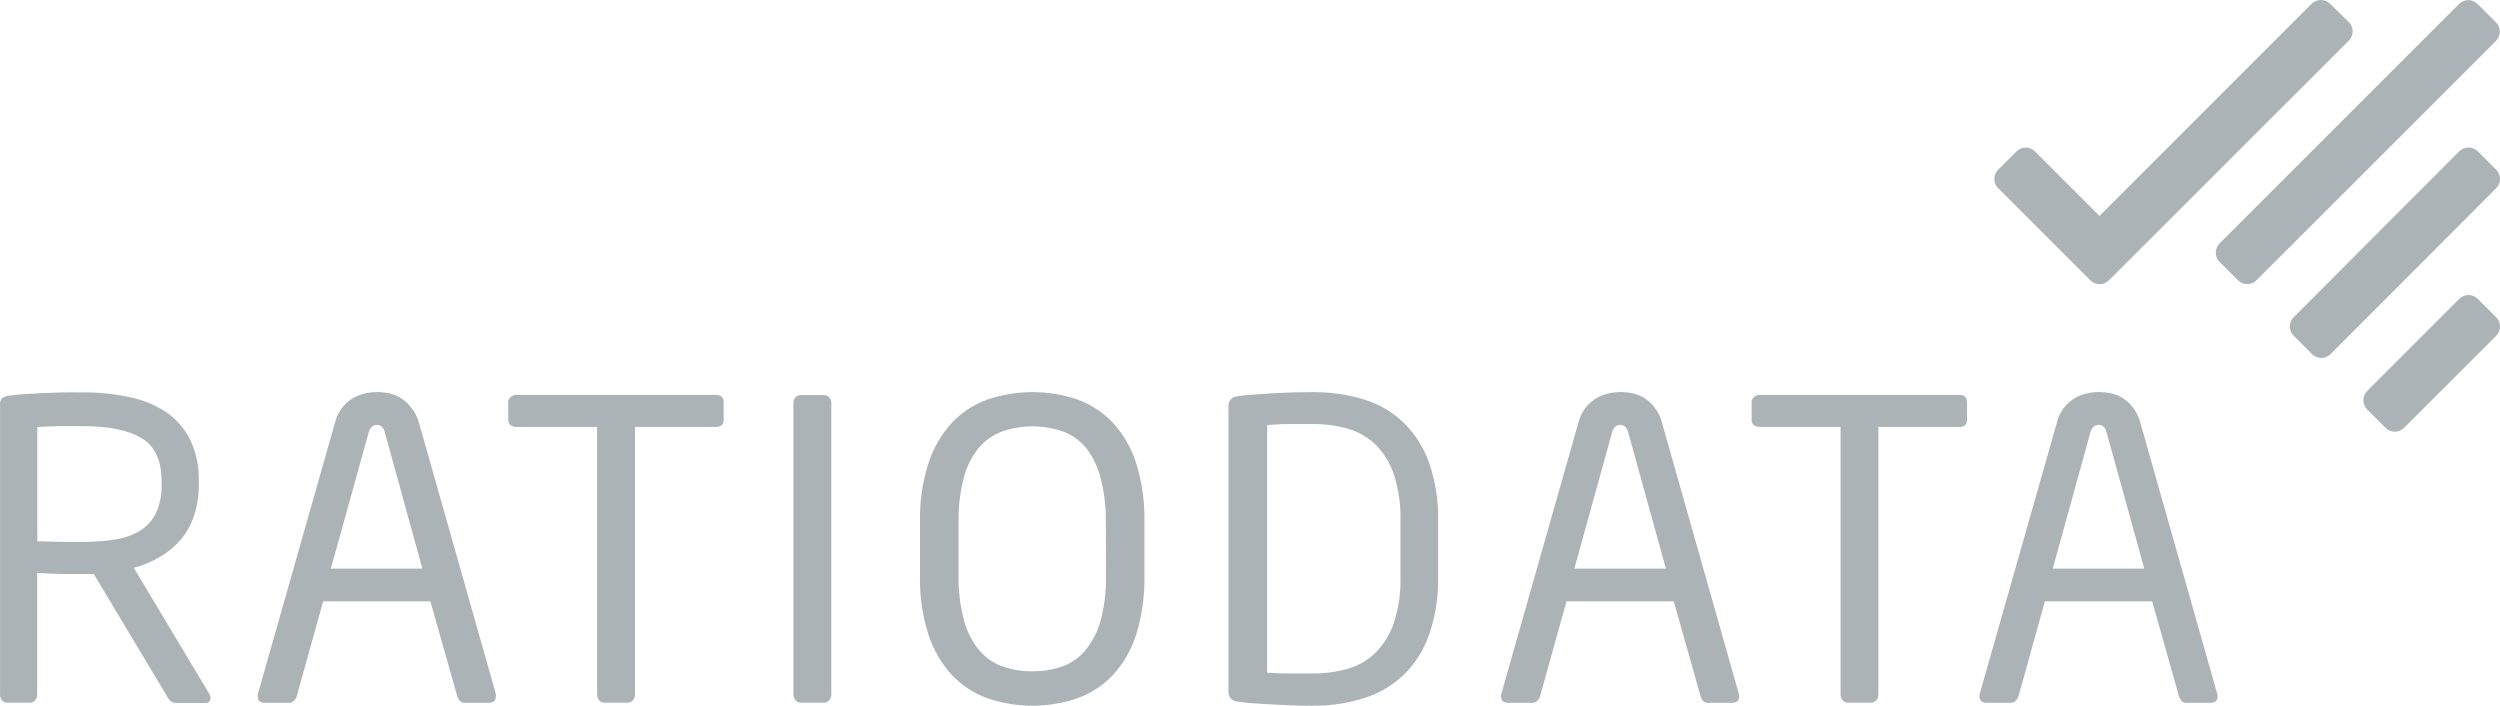 <?xml version="1.0" encoding="UTF-8"?>
<svg id="Layer_1" xmlns="http://www.w3.org/2000/svg" version="1.1" viewBox="0 0 500 141.145">
  <!-- Generator: Adobe Illustrator 30.0.0, SVG Export Plug-In . SVG Version: 2.1.1 Build 123)  -->
  <defs>
    <style>
      .st0 {
        fill: #abb3b7;
      }
    </style>
  </defs>
  <g id="Ebene_2">
    <g id="Ebene_1-2">
      <path class="st0" d="M406.99,30.279c-1.007-1.017-2.648-1.025-3.665-.018-.006.006-.012.012-.018.018l-3.672,3.672c-1.017,1.007-1.025,2.648-.018,3.665.006.006.012.012.018.018l18.448,18.448c1.019,1.012,2.664,1.012,3.683,0l47.989-47.945c1.029-1.012,1.043-2.667.031-3.696-.01-.011-.021-.021-.031-.031l-3.738-3.65c-1.023-1.013-2.671-1.013-3.694,0l-42.42,42.431-12.912-12.912h-.001Z"/>
      <path class="st0" d="M499.197,8.17c1.013-1.023,1.013-2.671,0-3.694l-3.694-3.683c-1.007-1.017-2.648-1.025-3.665-.018-.006.006-.012.012-.018.018l-47.901,47.89c-1.02,1.012-1.026,2.66-.014,3.68l.014.014,3.683,3.683c1.012,1.02,2.66,1.026,3.68.014l.014-.014,47.901-47.89Z"/>
      <path class="st0" d="M499.241,37.634c1.012-1.019,1.012-2.664,0-3.683l-3.694-3.694c-1.023-1.013-2.671-1.013-3.694,0l-33.125,33.191c-1.012,1.019-1.012,2.664,0,3.683l3.683,3.694c1.023,1.013,2.671,1.013,3.694,0l33.136-33.191Z"/>
      <path class="st0" d="M499.241,67.153c1.013-1.023,1.013-2.671,0-3.694l-3.694-3.683c-1.012-1.02-2.66-1.026-3.68-.014l-.014.014-18.426,18.426c-1.012,1.019-1.012,2.664,0,3.683l3.694,3.694c1.019,1.012,2.664,1.012,3.683,0l18.437-18.426h0Z"/>
      <path class="st0" d="M42.09,139.478c.094.515-.248,1.009-.763,1.103-.112.02-.227.02-.339,0h-5.271c-.404.009-.808-.032-1.202-.121-.309-.088-.618-.408-.959-.959l-14.798-24.7h-6.131c-1.235,0-2.977-.099-5.183-.21v24.347c-.005.404-.149.793-.408,1.103-.269.329-.678.513-1.103.496H1.5c-.426.022-.837-.163-1.103-.496-.255-.31-.392-.701-.386-1.103v-58.023c-.054-.467.099-.934.419-1.279.461-.322,1.004-.51,1.566-.54.882-.11,1.919-.21,3.11-.287s2.426-.154,3.727-.21c1.301-.056,2.613-.099,3.937-.121s2.591,0,3.804,0c3.078-.023,6.15.284,9.163.915,2.614.507,5.109,1.502,7.355,2.933,2.075,1.388,3.757,3.287,4.885,5.513,1.272,2.633,1.885,5.535,1.786,8.458v.573c.029,2.126-.291,4.242-.948,6.263-.59,1.768-1.506,3.41-2.702,4.841-1.169,1.361-2.564,2.51-4.124,3.396-1.634.97-3.392,1.712-5.227,2.205l15.085,25.174c.144.217.228.468.243.728h0ZM32.32,96.286c0-4.157-1.323-7.046-3.981-8.645s-6.616-2.415-11.766-2.415h-4.753l-2.448.077c-.772,0-1.411.066-1.908.121v22.826l5.216.132h3.892c2.265.025,4.527-.156,6.759-.54,1.753-.278,3.43-.912,4.929-1.864,1.312-.882,2.357-2.106,3.021-3.54.747-1.774,1.101-3.689,1.037-5.613v-.54h.002Z"/>
      <path class="st0" d="M99.165,139.236c0,.882-.463,1.323-1.411,1.323h-4.885c-.343.023-.678-.116-.904-.375-.224-.253-.393-.549-.496-.871l-5.392-19.043h-21.447l-5.304,19.043c-.114.337-.315.638-.584.871-.241.238-.565.372-.904.375h-4.896c-.937,0-1.4-.441-1.4-1.323-.014-.198.012-.397.077-.584l15.327-53.921c.259-1.131.746-2.197,1.433-3.132,1.135-1.472,2.751-2.498,4.565-2.9.8-.183,1.617-.28,2.437-.287.807.002,1.613.083,2.404.243.852.174,1.666.499,2.404.959.825.522,1.543,1.195,2.117,1.985.711.898,1.226,1.934,1.511,3.043l15.327,54.032c.043.184.051.375.022.562h0ZM76.968,86.472c-.276-1.003-.805-1.5-1.577-1.5s-1.378.496-1.654,1.5l-7.564,27.247h18.305l-7.509-27.247h0Z"/>
      <path class="st0" d="M143.151,85.391h-16.154v53.546c-.005.404-.149.793-.408,1.103-.268.331-.677.515-1.103.496h-4.554c-.425.018-.834-.166-1.103-.496-.259-.31-.403-.699-.408-1.103v-53.546h-16.11c-.41.009-.814-.107-1.158-.331-.333-.213-.526-.587-.507-.981v-3.584c-.023-.429.167-.841.507-1.103.323-.275.734-.424,1.158-.419h39.84c1.048,0,1.577.496,1.577,1.478v3.595c0,.86-.529,1.345-1.577,1.345h0Z"/>
      <path class="st0" d="M165.855,140.041c-.269.329-.678.513-1.103.496h-4.554c-.425.018-.834-.166-1.103-.496-.263-.308-.411-.698-.419-1.103v-58.354c-.007-.408.143-.803.419-1.103.279-.313.684-.483,1.103-.463h4.554c.418-.018.823.152,1.103.463.273.301.419.696.408,1.103v58.354c-.005.404-.149.793-.408,1.103Z"/>
      <path class="st0" d="M228.885,115.131c.086,3.996-.473,7.98-1.654,11.799-.945,3-2.533,5.759-4.653,8.083-1.966,2.08-4.395,3.667-7.09,4.631-5.836,2-12.171,2-18.007,0-2.698-.964-5.131-2.55-7.101-4.631-2.119-2.33-3.717-5.086-4.686-8.083-1.214-3.812-1.787-7.799-1.698-11.799v-10.685c-.09-4.007.483-8.001,1.698-11.821.968-2.994,2.566-5.746,4.686-8.072,1.967-2.087,4.4-3.678,7.101-4.642,5.838-1.985,12.169-1.985,18.007,0,2.698.964,5.128,2.555,7.09,4.642,2.122,2.318,3.711,5.073,4.653,8.072,1.181,3.822,1.74,7.81,1.654,11.81v10.696ZM221.166,104.446c.053-2.974-.296-5.941-1.037-8.821-.537-2.182-1.52-4.228-2.889-6.01-1.221-1.492-2.815-2.633-4.62-3.308-3.959-1.382-8.27-1.382-12.229,0-1.817.677-3.425,1.817-4.664,3.308-1.406,1.754-2.421,3.788-2.977,5.966-.74,2.881-1.089,5.848-1.037,8.821v10.685c-.052,2.974.297,5.941,1.037,8.821.556,2.166,1.554,4.194,2.933,5.954,1.224,1.52,2.836,2.682,4.664,3.363,1.973.71,4.057,1.061,6.153,1.037,2.086.026,4.159-.325,6.12-1.037,1.811-.691,3.406-1.852,4.62-3.363,1.379-1.761,2.378-3.788,2.933-5.954.74-2.881,1.088-5.848,1.037-8.821l-.044-10.641h0Z"/>
      <path class="st0" d="M287.625,115.373c.081,3.916-.524,7.816-1.786,11.523-1.044,3.029-2.772,5.776-5.05,8.028-2.249,2.143-4.957,3.745-7.917,4.686-3.348,1.057-6.843,1.575-10.354,1.533-1.599,0-3.154,0-4.675-.088s-2.955-.121-4.312-.21-2.547-.165-3.606-.243c-.832-.056-1.66-.155-2.481-.298-1.022-.054-1.806-.926-1.752-1.948.002-.038.005-.076.01-.114v-56.91c-.117-1.022.616-1.947,1.639-2.064.034-.004.069-.007.104-.009.822-.138,1.65-.233,2.481-.287,1.103-.088,2.205-.165,3.606-.254s2.79-.154,4.312-.21,3.076-.077,4.675-.077c3.508-.045,7.001.457,10.354,1.489,2.968.92,5.679,2.521,7.917,4.675,2.265,2.262,3.991,5.006,5.05,8.028,1.269,3.717,1.874,7.629,1.786,11.556v11.194h-.001ZM280.093,104.148c.091-3.184-.371-6.359-1.367-9.384-.75-2.245-2.024-4.278-3.716-5.932-1.561-1.464-3.452-2.531-5.513-3.11-2.247-.625-4.57-.933-6.903-.915h-4.995c-1.4,0-2.79.099-4.168.21v49.511c1.323.11,2.702.165,4.135.165h5.028c2.332.018,4.656-.29,6.903-.915,2.068-.586,3.961-1.668,5.513-3.154,1.683-1.662,2.955-3.693,3.716-5.932.999-3.013,1.462-6.178,1.367-9.351v-11.192h0Z"/>
      <path class="st0" d="M347.842,139.236c0,.882-.474,1.323-1.411,1.323h-4.885c-.347.027-.686-.112-.915-.375-.224-.253-.393-.549-.496-.871l-5.381-19.043h-21.458l-5.304,19.043c-.11.337-.308.637-.573.871-.245.239-.573.373-.915.375h-4.885c-.937,0-1.411-.441-1.411-1.323-.012-.199.019-.398.088-.584l15.327-53.921c.257-1.133.749-2.2,1.445-3.132.589-.755,1.305-1.401,2.117-1.908.755-.458,1.577-.793,2.437-.992.803-.183,1.624-.279,2.448-.287.807.002,1.613.083,2.404.243.851.177,1.665.501,2.404.959.821.523,1.536,1.196,2.106,1.985.698.919,1.194,1.975,1.456,3.099l15.316,54.032c.06.162.09.334.088.507h-.002,0ZM325.645,86.472c-.287-1.003-.805-1.5-1.577-1.5s-1.378.496-1.654,1.5l-7.542,27.247h18.305l-7.531-27.247h-.001Z"/>
      <path class="st0" d="M391.829,85.391h-16.154v53.546c-.008.405-.156.795-.419,1.103-.266.333-.677.518-1.103.496h-4.521c-.425.018-.834-.166-1.103-.496-.263-.308-.411-.698-.419-1.103v-53.546h-16.121c-.414.01-.822-.105-1.169-.331-.328-.215-.517-.589-.496-.981v-3.584c-.028-.427.158-.84.496-1.103.326-.277.741-.426,1.169-.419h39.84c1.048,0,1.577.496,1.577,1.478v3.595c0,.86-.529,1.345-1.577,1.345Z"/>
      <path class="st0" d="M443.522,139.236c0,.882-.474,1.323-1.411,1.323h-4.885c-.347.027-.686-.112-.915-.375-.224-.253-.393-.549-.496-.871l-5.381-19.043h-21.458l-5.304,19.043c-.11.337-.308.637-.573.871-.246.237-.574.371-.915.375h-4.885c-.948,0-1.411-.441-1.411-1.323-.017-.199.013-.399.088-.584l15.338-53.921c.254-1.132.742-2.199,1.433-3.132.585-.754,1.298-1.4,2.106-1.908.759-.458,1.585-.793,2.448-.992.8-.183,1.617-.279,2.437-.287.807,0,1.613.082,2.404.243.852.173,1.667.498,2.404.959.821.526,1.539,1.199,2.117,1.985.69.922,1.182,1.977,1.445,3.099l15.327,54.032c.06.162.09.334.088.507h0ZM421.314,86.472c-.276-1.003-.794-1.5-1.577-1.5s-1.378.496-1.654,1.5l-7.531,27.247h18.305l-7.542-27.247h-.001Z"/>
    </g>
  </g>
</svg>